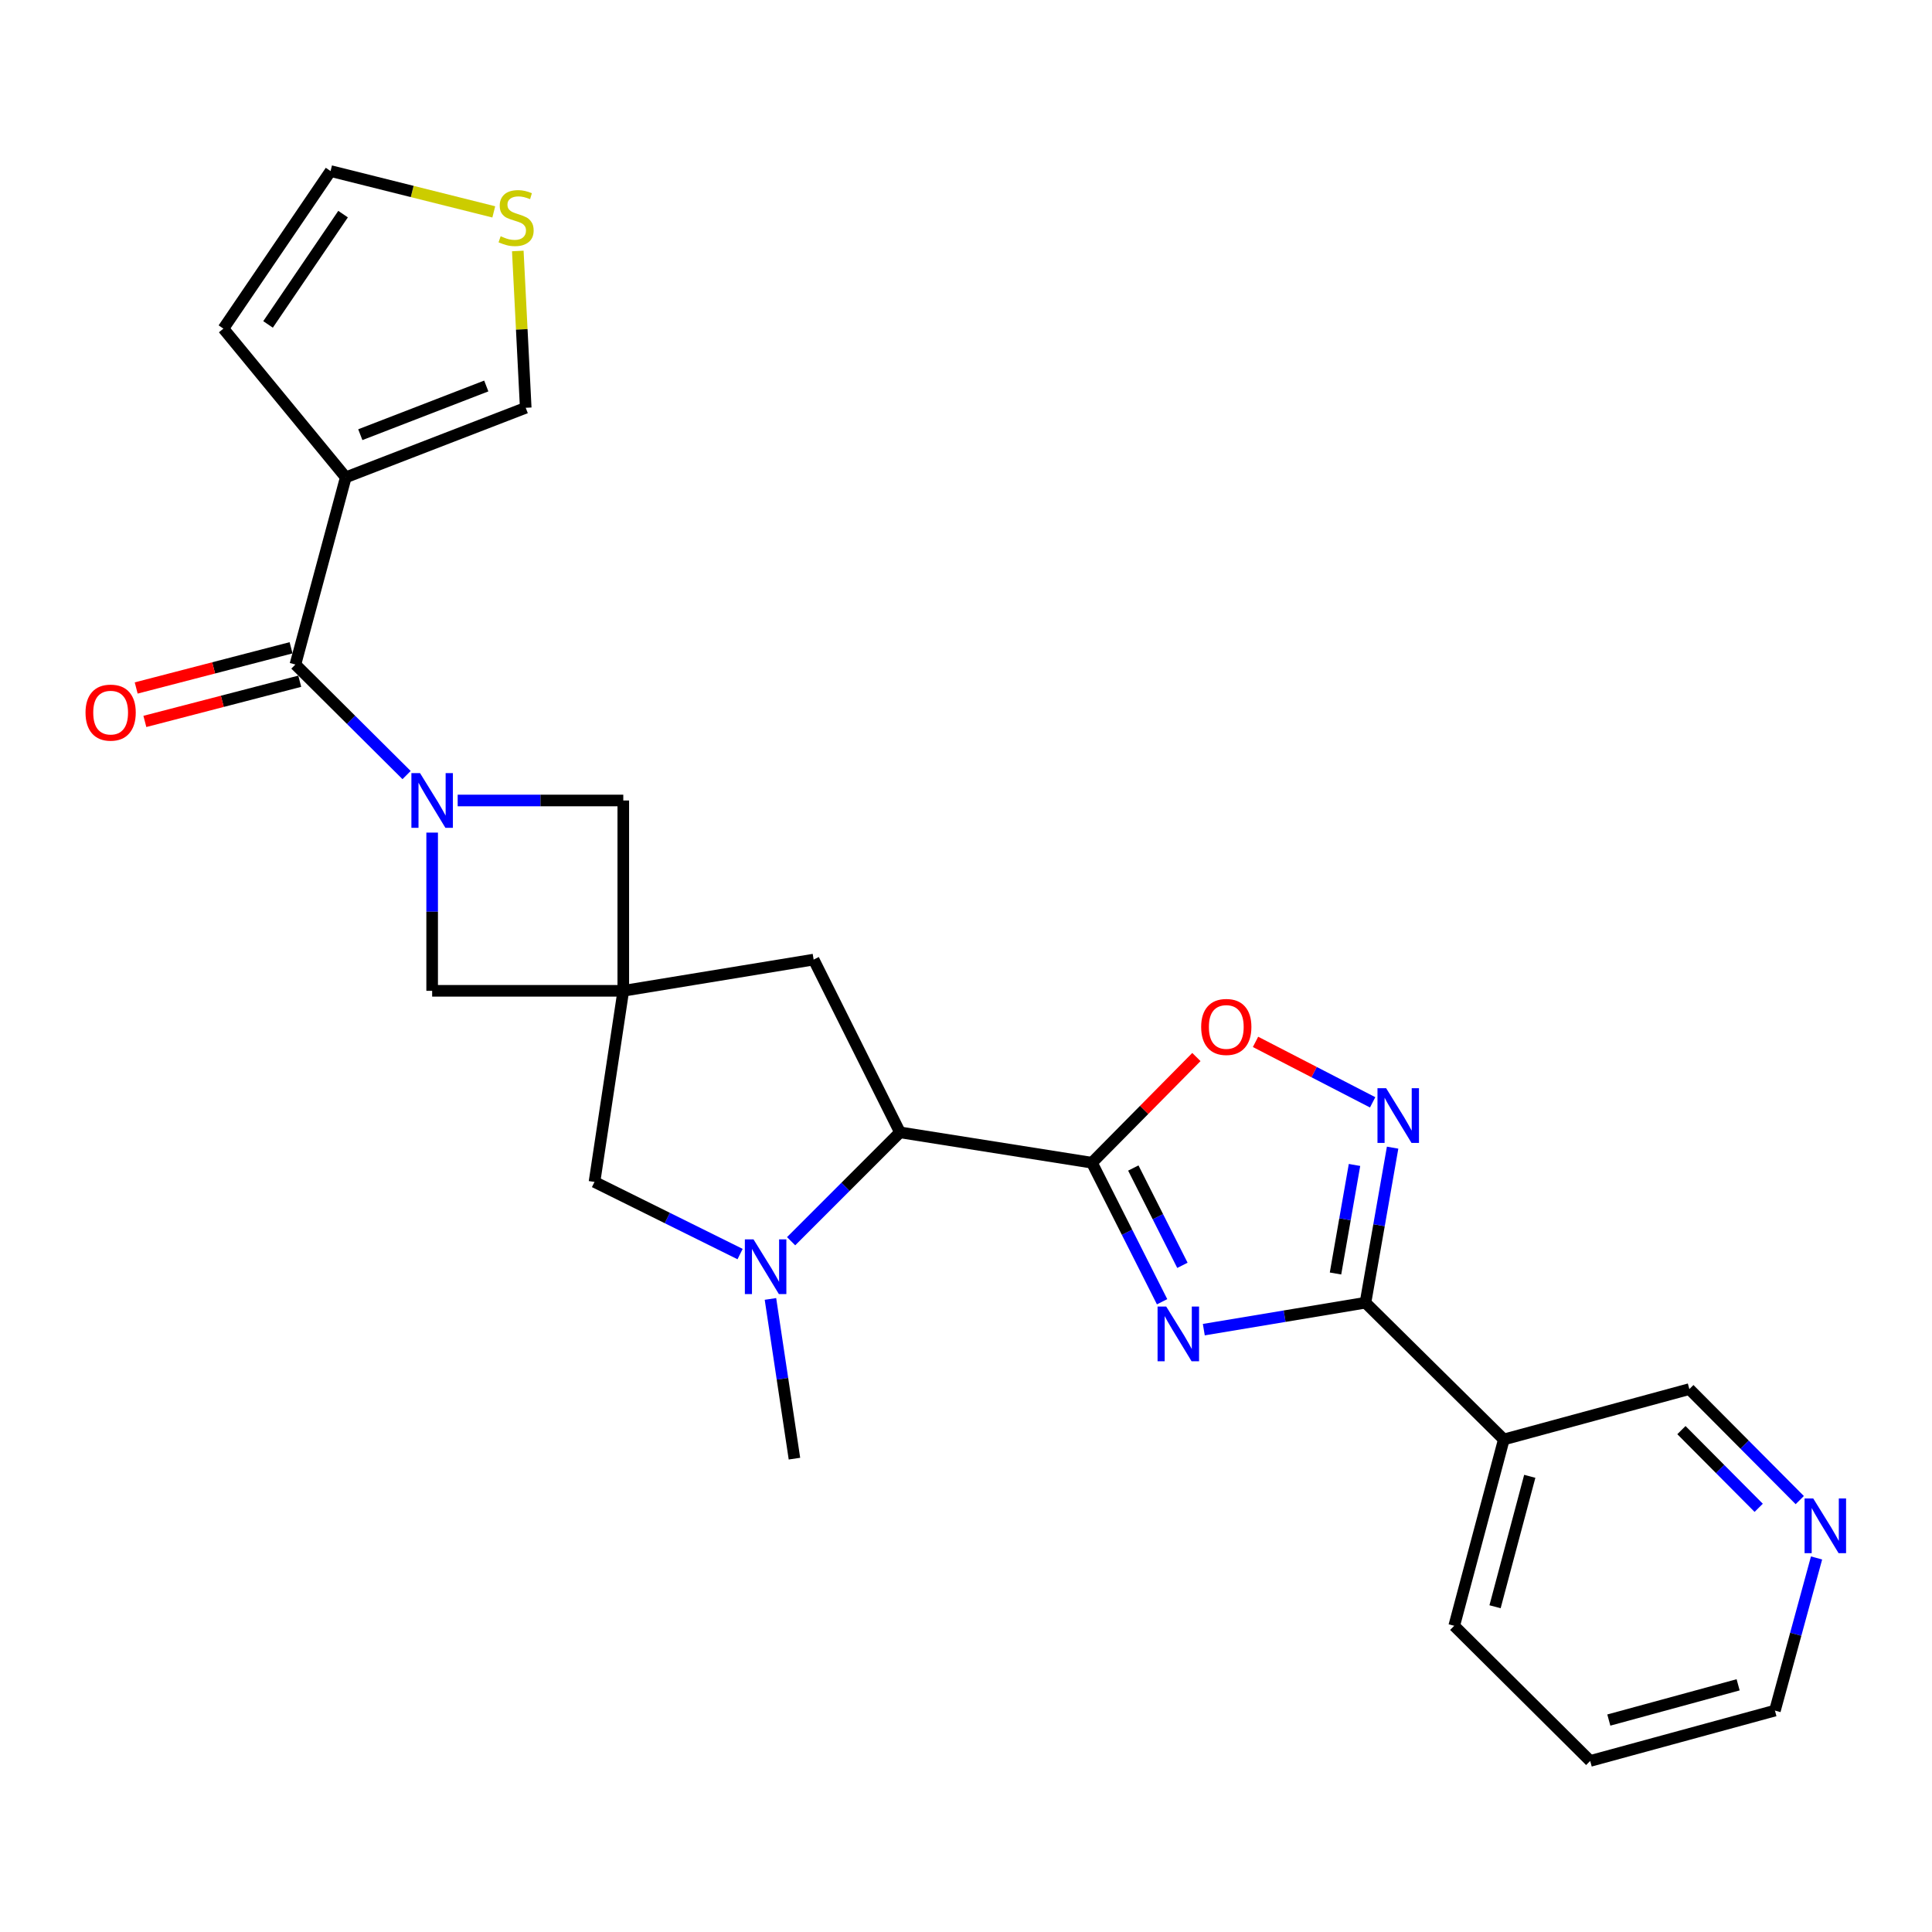 <?xml version='1.0' encoding='iso-8859-1'?>
<svg version='1.1' baseProfile='full'
              xmlns='http://www.w3.org/2000/svg'
                      xmlns:rdkit='http://www.rdkit.org/xml'
                      xmlns:xlink='http://www.w3.org/1999/xlink'
                  xml:space='preserve'
width='1000px' height='1000px' viewBox='0 0 1000 1000'>
<!-- END OF HEADER -->
<rect style='opacity:1.0;fill:#FFFFFF;stroke:none' width='1000' height='1000' x='0' y='0'> </rect>
<path class='bond-0' d='M 601.498,673.785 L 583.343,637.805' style='fill:none;fill-rule:evenodd;stroke:#0000FF;stroke-width:6px;stroke-linecap:butt;stroke-linejoin:miter;stroke-opacity:1' />
<path class='bond-0' d='M 583.343,637.805 L 565.187,601.825' style='fill:none;fill-rule:evenodd;stroke:#000000;stroke-width:6px;stroke-linecap:butt;stroke-linejoin:miter;stroke-opacity:1' />
<path class='bond-0' d='M 612.017,654.934 L 599.309,629.748' style='fill:none;fill-rule:evenodd;stroke:#0000FF;stroke-width:6px;stroke-linecap:butt;stroke-linejoin:miter;stroke-opacity:1' />
<path class='bond-0' d='M 599.309,629.748 L 586.6,604.562' style='fill:none;fill-rule:evenodd;stroke:#000000;stroke-width:6px;stroke-linecap:butt;stroke-linejoin:miter;stroke-opacity:1' />
<path class='bond-2' d='M 623.09,688.227 L 664.926,681.254' style='fill:none;fill-rule:evenodd;stroke:#0000FF;stroke-width:6px;stroke-linecap:butt;stroke-linejoin:miter;stroke-opacity:1' />
<path class='bond-2' d='M 664.926,681.254 L 706.762,674.281' style='fill:none;fill-rule:evenodd;stroke:#000000;stroke-width:6px;stroke-linecap:butt;stroke-linejoin:miter;stroke-opacity:1' />
<path class='bond-8' d='M 565.187,601.825 L 465.827,586.107' style='fill:none;fill-rule:evenodd;stroke:#000000;stroke-width:6px;stroke-linecap:butt;stroke-linejoin:miter;stroke-opacity:1' />
<path class='bond-9' d='M 565.187,601.825 L 592.219,574.473' style='fill:none;fill-rule:evenodd;stroke:#000000;stroke-width:6px;stroke-linecap:butt;stroke-linejoin:miter;stroke-opacity:1' />
<path class='bond-9' d='M 592.219,574.473 L 619.25,547.121' style='fill:none;fill-rule:evenodd;stroke:#FF0000;stroke-width:6px;stroke-linecap:butt;stroke-linejoin:miter;stroke-opacity:1' />
<path class='bond-1' d='M 223.679,430.953 L 223.679,471.899' style='fill:none;fill-rule:evenodd;stroke:#0000FF;stroke-width:6px;stroke-linecap:butt;stroke-linejoin:miter;stroke-opacity:1' />
<path class='bond-1' d='M 223.679,471.899 L 223.679,512.846' style='fill:none;fill-rule:evenodd;stroke:#000000;stroke-width:6px;stroke-linecap:butt;stroke-linejoin:miter;stroke-opacity:1' />
<path class='bond-4' d='M 210.444,401.169 L 181.672,372.559' style='fill:none;fill-rule:evenodd;stroke:#0000FF;stroke-width:6px;stroke-linecap:butt;stroke-linejoin:miter;stroke-opacity:1' />
<path class='bond-4' d='M 181.672,372.559 L 152.901,343.95' style='fill:none;fill-rule:evenodd;stroke:#000000;stroke-width:6px;stroke-linecap:butt;stroke-linejoin:miter;stroke-opacity:1' />
<path class='bond-29' d='M 236.892,414.33 L 279.752,414.33' style='fill:none;fill-rule:evenodd;stroke:#0000FF;stroke-width:6px;stroke-linecap:butt;stroke-linejoin:miter;stroke-opacity:1' />
<path class='bond-29' d='M 279.752,414.33 L 322.612,414.33' style='fill:none;fill-rule:evenodd;stroke:#000000;stroke-width:6px;stroke-linecap:butt;stroke-linejoin:miter;stroke-opacity:1' />
<path class='bond-5' d='M 706.762,674.281 L 713.787,634.152' style='fill:none;fill-rule:evenodd;stroke:#000000;stroke-width:6px;stroke-linecap:butt;stroke-linejoin:miter;stroke-opacity:1' />
<path class='bond-5' d='M 713.787,634.152 L 720.812,594.023' style='fill:none;fill-rule:evenodd;stroke:#0000FF;stroke-width:6px;stroke-linecap:butt;stroke-linejoin:miter;stroke-opacity:1' />
<path class='bond-5' d='M 691.255,659.159 L 696.172,631.068' style='fill:none;fill-rule:evenodd;stroke:#000000;stroke-width:6px;stroke-linecap:butt;stroke-linejoin:miter;stroke-opacity:1' />
<path class='bond-5' d='M 696.172,631.068 L 701.09,602.978' style='fill:none;fill-rule:evenodd;stroke:#0000FF;stroke-width:6px;stroke-linecap:butt;stroke-linejoin:miter;stroke-opacity:1' />
<path class='bond-12' d='M 706.762,674.281 L 778.375,745.069' style='fill:none;fill-rule:evenodd;stroke:#000000;stroke-width:6px;stroke-linecap:butt;stroke-linejoin:miter;stroke-opacity:1' />
<path class='bond-3' d='M 322.612,512.846 L 421.139,496.682' style='fill:none;fill-rule:evenodd;stroke:#000000;stroke-width:6px;stroke-linecap:butt;stroke-linejoin:miter;stroke-opacity:1' />
<path class='bond-10' d='M 322.612,512.846 L 322.612,414.33' style='fill:none;fill-rule:evenodd;stroke:#000000;stroke-width:6px;stroke-linecap:butt;stroke-linejoin:miter;stroke-opacity:1' />
<path class='bond-11' d='M 322.612,512.846 L 223.679,512.846' style='fill:none;fill-rule:evenodd;stroke:#000000;stroke-width:6px;stroke-linecap:butt;stroke-linejoin:miter;stroke-opacity:1' />
<path class='bond-27' d='M 322.612,512.846 L 307.71,611.76' style='fill:none;fill-rule:evenodd;stroke:#000000;stroke-width:6px;stroke-linecap:butt;stroke-linejoin:miter;stroke-opacity:1' />
<path class='bond-7' d='M 152.901,343.95 L 178.971,247.073' style='fill:none;fill-rule:evenodd;stroke:#000000;stroke-width:6px;stroke-linecap:butt;stroke-linejoin:miter;stroke-opacity:1' />
<path class='bond-18' d='M 150.655,335.295 L 110.573,345.696' style='fill:none;fill-rule:evenodd;stroke:#000000;stroke-width:6px;stroke-linecap:butt;stroke-linejoin:miter;stroke-opacity:1' />
<path class='bond-18' d='M 110.573,345.696 L 70.49,356.098' style='fill:none;fill-rule:evenodd;stroke:#FF0000;stroke-width:6px;stroke-linecap:butt;stroke-linejoin:miter;stroke-opacity:1' />
<path class='bond-18' d='M 155.147,352.605 L 115.065,363.006' style='fill:none;fill-rule:evenodd;stroke:#000000;stroke-width:6px;stroke-linecap:butt;stroke-linejoin:miter;stroke-opacity:1' />
<path class='bond-18' d='M 115.065,363.006 L 74.982,373.408' style='fill:none;fill-rule:evenodd;stroke:#FF0000;stroke-width:6px;stroke-linecap:butt;stroke-linejoin:miter;stroke-opacity:1' />
<path class='bond-26' d='M 710.478,570.568 L 680.166,554.921' style='fill:none;fill-rule:evenodd;stroke:#0000FF;stroke-width:6px;stroke-linecap:butt;stroke-linejoin:miter;stroke-opacity:1' />
<path class='bond-26' d='M 680.166,554.921 L 649.854,539.275' style='fill:none;fill-rule:evenodd;stroke:#FF0000;stroke-width:6px;stroke-linecap:butt;stroke-linejoin:miter;stroke-opacity:1' />
<path class='bond-6' d='M 409.48,642.454 L 437.653,614.281' style='fill:none;fill-rule:evenodd;stroke:#0000FF;stroke-width:6px;stroke-linecap:butt;stroke-linejoin:miter;stroke-opacity:1' />
<path class='bond-6' d='M 437.653,614.281 L 465.827,586.107' style='fill:none;fill-rule:evenodd;stroke:#000000;stroke-width:6px;stroke-linecap:butt;stroke-linejoin:miter;stroke-opacity:1' />
<path class='bond-13' d='M 383.07,649.106 L 345.39,630.433' style='fill:none;fill-rule:evenodd;stroke:#0000FF;stroke-width:6px;stroke-linecap:butt;stroke-linejoin:miter;stroke-opacity:1' />
<path class='bond-13' d='M 345.39,630.433 L 307.71,611.76' style='fill:none;fill-rule:evenodd;stroke:#000000;stroke-width:6px;stroke-linecap:butt;stroke-linejoin:miter;stroke-opacity:1' />
<path class='bond-22' d='M 398.785,672.324 L 404.995,713.659' style='fill:none;fill-rule:evenodd;stroke:#0000FF;stroke-width:6px;stroke-linecap:butt;stroke-linejoin:miter;stroke-opacity:1' />
<path class='bond-22' d='M 404.995,713.659 L 411.204,754.994' style='fill:none;fill-rule:evenodd;stroke:#000000;stroke-width:6px;stroke-linecap:butt;stroke-linejoin:miter;stroke-opacity:1' />
<path class='bond-16' d='M 178.971,247.073 L 272.112,211.068' style='fill:none;fill-rule:evenodd;stroke:#000000;stroke-width:6px;stroke-linecap:butt;stroke-linejoin:miter;stroke-opacity:1' />
<path class='bond-16' d='M 186.494,224.992 L 251.693,199.788' style='fill:none;fill-rule:evenodd;stroke:#000000;stroke-width:6px;stroke-linecap:butt;stroke-linejoin:miter;stroke-opacity:1' />
<path class='bond-17' d='M 178.971,247.073 L 115.635,170.096' style='fill:none;fill-rule:evenodd;stroke:#000000;stroke-width:6px;stroke-linecap:butt;stroke-linejoin:miter;stroke-opacity:1' />
<path class='bond-14' d='M 465.827,586.107 L 421.139,496.682' style='fill:none;fill-rule:evenodd;stroke:#000000;stroke-width:6px;stroke-linecap:butt;stroke-linejoin:miter;stroke-opacity:1' />
<path class='bond-21' d='M 778.375,745.069 L 874.407,718.999' style='fill:none;fill-rule:evenodd;stroke:#000000;stroke-width:6px;stroke-linecap:butt;stroke-linejoin:miter;stroke-opacity:1' />
<path class='bond-23' d='M 778.375,745.069 L 752.702,841.519' style='fill:none;fill-rule:evenodd;stroke:#000000;stroke-width:6px;stroke-linecap:butt;stroke-linejoin:miter;stroke-opacity:1' />
<path class='bond-23' d='M 791.805,764.136 L 773.835,831.651' style='fill:none;fill-rule:evenodd;stroke:#000000;stroke-width:6px;stroke-linecap:butt;stroke-linejoin:miter;stroke-opacity:1' />
<path class='bond-15' d='M 268.011,129.907 L 270.062,170.488' style='fill:none;fill-rule:evenodd;stroke:#CCCC00;stroke-width:6px;stroke-linecap:butt;stroke-linejoin:miter;stroke-opacity:1' />
<path class='bond-15' d='M 270.062,170.488 L 272.112,211.068' style='fill:none;fill-rule:evenodd;stroke:#000000;stroke-width:6px;stroke-linecap:butt;stroke-linejoin:miter;stroke-opacity:1' />
<path class='bond-30' d='M 255.58,109.671 L 213.341,99.105' style='fill:none;fill-rule:evenodd;stroke:#CCCC00;stroke-width:6px;stroke-linecap:butt;stroke-linejoin:miter;stroke-opacity:1' />
<path class='bond-30' d='M 213.341,99.105 L 171.102,88.538' style='fill:none;fill-rule:evenodd;stroke:#000000;stroke-width:6px;stroke-linecap:butt;stroke-linejoin:miter;stroke-opacity:1' />
<path class='bond-19' d='M 115.635,170.096 L 171.102,88.538' style='fill:none;fill-rule:evenodd;stroke:#000000;stroke-width:6px;stroke-linecap:butt;stroke-linejoin:miter;stroke-opacity:1' />
<path class='bond-19' d='M 138.742,167.919 L 177.57,110.829' style='fill:none;fill-rule:evenodd;stroke:#000000;stroke-width:6px;stroke-linecap:butt;stroke-linejoin:miter;stroke-opacity:1' />
<path class='bond-20' d='M 931.552,776.451 L 902.98,747.725' style='fill:none;fill-rule:evenodd;stroke:#0000FF;stroke-width:6px;stroke-linecap:butt;stroke-linejoin:miter;stroke-opacity:1' />
<path class='bond-20' d='M 902.98,747.725 L 874.407,718.999' style='fill:none;fill-rule:evenodd;stroke:#000000;stroke-width:6px;stroke-linecap:butt;stroke-linejoin:miter;stroke-opacity:1' />
<path class='bond-20' d='M 910.301,780.444 L 890.301,760.336' style='fill:none;fill-rule:evenodd;stroke:#0000FF;stroke-width:6px;stroke-linecap:butt;stroke-linejoin:miter;stroke-opacity:1' />
<path class='bond-20' d='M 890.301,760.336 L 870.3,740.228' style='fill:none;fill-rule:evenodd;stroke:#000000;stroke-width:6px;stroke-linecap:butt;stroke-linejoin:miter;stroke-opacity:1' />
<path class='bond-28' d='M 940.249,806.395 L 929.473,845.899' style='fill:none;fill-rule:evenodd;stroke:#0000FF;stroke-width:6px;stroke-linecap:butt;stroke-linejoin:miter;stroke-opacity:1' />
<path class='bond-28' d='M 929.473,845.899 L 918.698,885.402' style='fill:none;fill-rule:evenodd;stroke:#000000;stroke-width:6px;stroke-linecap:butt;stroke-linejoin:miter;stroke-opacity:1' />
<path class='bond-25' d='M 752.702,841.519 L 823.082,911.462' style='fill:none;fill-rule:evenodd;stroke:#000000;stroke-width:6px;stroke-linecap:butt;stroke-linejoin:miter;stroke-opacity:1' />
<path class='bond-24' d='M 918.698,885.402 L 823.082,911.462' style='fill:none;fill-rule:evenodd;stroke:#000000;stroke-width:6px;stroke-linecap:butt;stroke-linejoin:miter;stroke-opacity:1' />
<path class='bond-24' d='M 899.653,872.057 L 832.722,890.299' style='fill:none;fill-rule:evenodd;stroke:#000000;stroke-width:6px;stroke-linecap:butt;stroke-linejoin:miter;stroke-opacity:1' />
<path  class='atom-0' d='M 603.635 676.266
L 612.915 691.266
Q 613.835 692.746, 615.315 695.426
Q 616.795 698.106, 616.875 698.266
L 616.875 676.266
L 620.635 676.266
L 620.635 704.586
L 616.755 704.586
L 606.795 688.186
Q 605.635 686.266, 604.395 684.066
Q 603.195 681.866, 602.835 681.186
L 602.835 704.586
L 599.155 704.586
L 599.155 676.266
L 603.635 676.266
' fill='#0000FF'/>
<path  class='atom-2' d='M 217.419 400.17
L 226.699 415.17
Q 227.619 416.65, 229.099 419.33
Q 230.579 422.01, 230.659 422.17
L 230.659 400.17
L 234.419 400.17
L 234.419 428.49
L 230.539 428.49
L 220.579 412.09
Q 219.419 410.17, 218.179 407.97
Q 216.979 405.77, 216.619 405.09
L 216.619 428.49
L 212.939 428.49
L 212.939 400.17
L 217.419 400.17
' fill='#0000FF'/>
<path  class='atom-6' d='M 717.462 563.244
L 726.742 578.244
Q 727.662 579.724, 729.142 582.404
Q 730.622 585.084, 730.702 585.244
L 730.702 563.244
L 734.462 563.244
L 734.462 591.564
L 730.582 591.564
L 720.622 575.164
Q 719.462 573.244, 718.222 571.044
Q 717.022 568.844, 716.662 568.164
L 716.662 591.564
L 712.982 591.564
L 712.982 563.244
L 717.462 563.244
' fill='#0000FF'/>
<path  class='atom-7' d='M 390.021 641.493
L 399.301 656.493
Q 400.221 657.973, 401.701 660.653
Q 403.181 663.333, 403.261 663.493
L 403.261 641.493
L 407.021 641.493
L 407.021 669.813
L 403.141 669.813
L 393.181 653.413
Q 392.021 651.493, 390.781 649.293
Q 389.581 647.093, 389.221 646.413
L 389.221 669.813
L 385.541 669.813
L 385.541 641.493
L 390.021 641.493
' fill='#0000FF'/>
<path  class='atom-10' d='M 621.723 531.544
Q 621.723 524.744, 625.083 520.944
Q 628.443 517.144, 634.723 517.144
Q 641.003 517.144, 644.363 520.944
Q 647.723 524.744, 647.723 531.544
Q 647.723 538.424, 644.323 542.344
Q 640.923 546.224, 634.723 546.224
Q 628.483 546.224, 625.083 542.344
Q 621.723 538.464, 621.723 531.544
M 634.723 543.024
Q 639.043 543.024, 641.363 540.144
Q 643.723 537.224, 643.723 531.544
Q 643.723 525.984, 641.363 523.184
Q 639.043 520.344, 634.723 520.344
Q 630.403 520.344, 628.043 523.144
Q 625.723 525.944, 625.723 531.544
Q 625.723 537.264, 628.043 540.144
Q 630.403 543.024, 634.723 543.024
' fill='#FF0000'/>
<path  class='atom-16' d='M 259.135 122.282
Q 259.455 122.402, 260.775 122.962
Q 262.095 123.522, 263.535 123.882
Q 265.015 124.202, 266.455 124.202
Q 269.135 124.202, 270.695 122.922
Q 272.255 121.602, 272.255 119.322
Q 272.255 117.762, 271.455 116.802
Q 270.695 115.842, 269.495 115.322
Q 268.295 114.802, 266.295 114.202
Q 263.775 113.442, 262.255 112.722
Q 260.775 112.002, 259.695 110.482
Q 258.655 108.962, 258.655 106.402
Q 258.655 102.842, 261.055 100.642
Q 263.495 98.442, 268.295 98.442
Q 271.575 98.442, 275.295 100.002
L 274.375 103.082
Q 270.975 101.682, 268.415 101.682
Q 265.655 101.682, 264.135 102.842
Q 262.615 103.962, 262.655 105.922
Q 262.655 107.442, 263.415 108.362
Q 264.215 109.282, 265.335 109.802
Q 266.495 110.322, 268.415 110.922
Q 270.975 111.722, 272.495 112.522
Q 274.015 113.322, 275.095 114.962
Q 276.215 116.562, 276.215 119.322
Q 276.215 123.242, 273.575 125.362
Q 270.975 127.442, 266.615 127.442
Q 264.095 127.442, 262.175 126.882
Q 260.295 126.362, 258.055 125.442
L 259.135 122.282
' fill='#CCCC00'/>
<path  class='atom-19' d='M 44.266 368.847
Q 44.266 362.047, 47.626 358.247
Q 50.986 354.447, 57.266 354.447
Q 63.546 354.447, 66.906 358.247
Q 70.266 362.047, 70.266 368.847
Q 70.266 375.727, 66.866 379.647
Q 63.466 383.527, 57.266 383.527
Q 51.026 383.527, 47.626 379.647
Q 44.266 375.767, 44.266 368.847
M 57.266 380.327
Q 61.586 380.327, 63.906 377.447
Q 66.266 374.527, 66.266 368.847
Q 66.266 363.287, 63.906 360.487
Q 61.586 357.647, 57.266 357.647
Q 52.946 357.647, 50.586 360.447
Q 48.266 363.247, 48.266 368.847
Q 48.266 374.567, 50.586 377.447
Q 52.946 380.327, 57.266 380.327
' fill='#FF0000'/>
<path  class='atom-21' d='M 938.527 775.597
L 947.807 790.597
Q 948.727 792.077, 950.207 794.757
Q 951.687 797.437, 951.767 797.597
L 951.767 775.597
L 955.527 775.597
L 955.527 803.917
L 951.647 803.917
L 941.687 787.517
Q 940.527 785.597, 939.287 783.397
Q 938.087 781.197, 937.727 780.517
L 937.727 803.917
L 934.047 803.917
L 934.047 775.597
L 938.527 775.597
' fill='#0000FF'/>
</svg>
